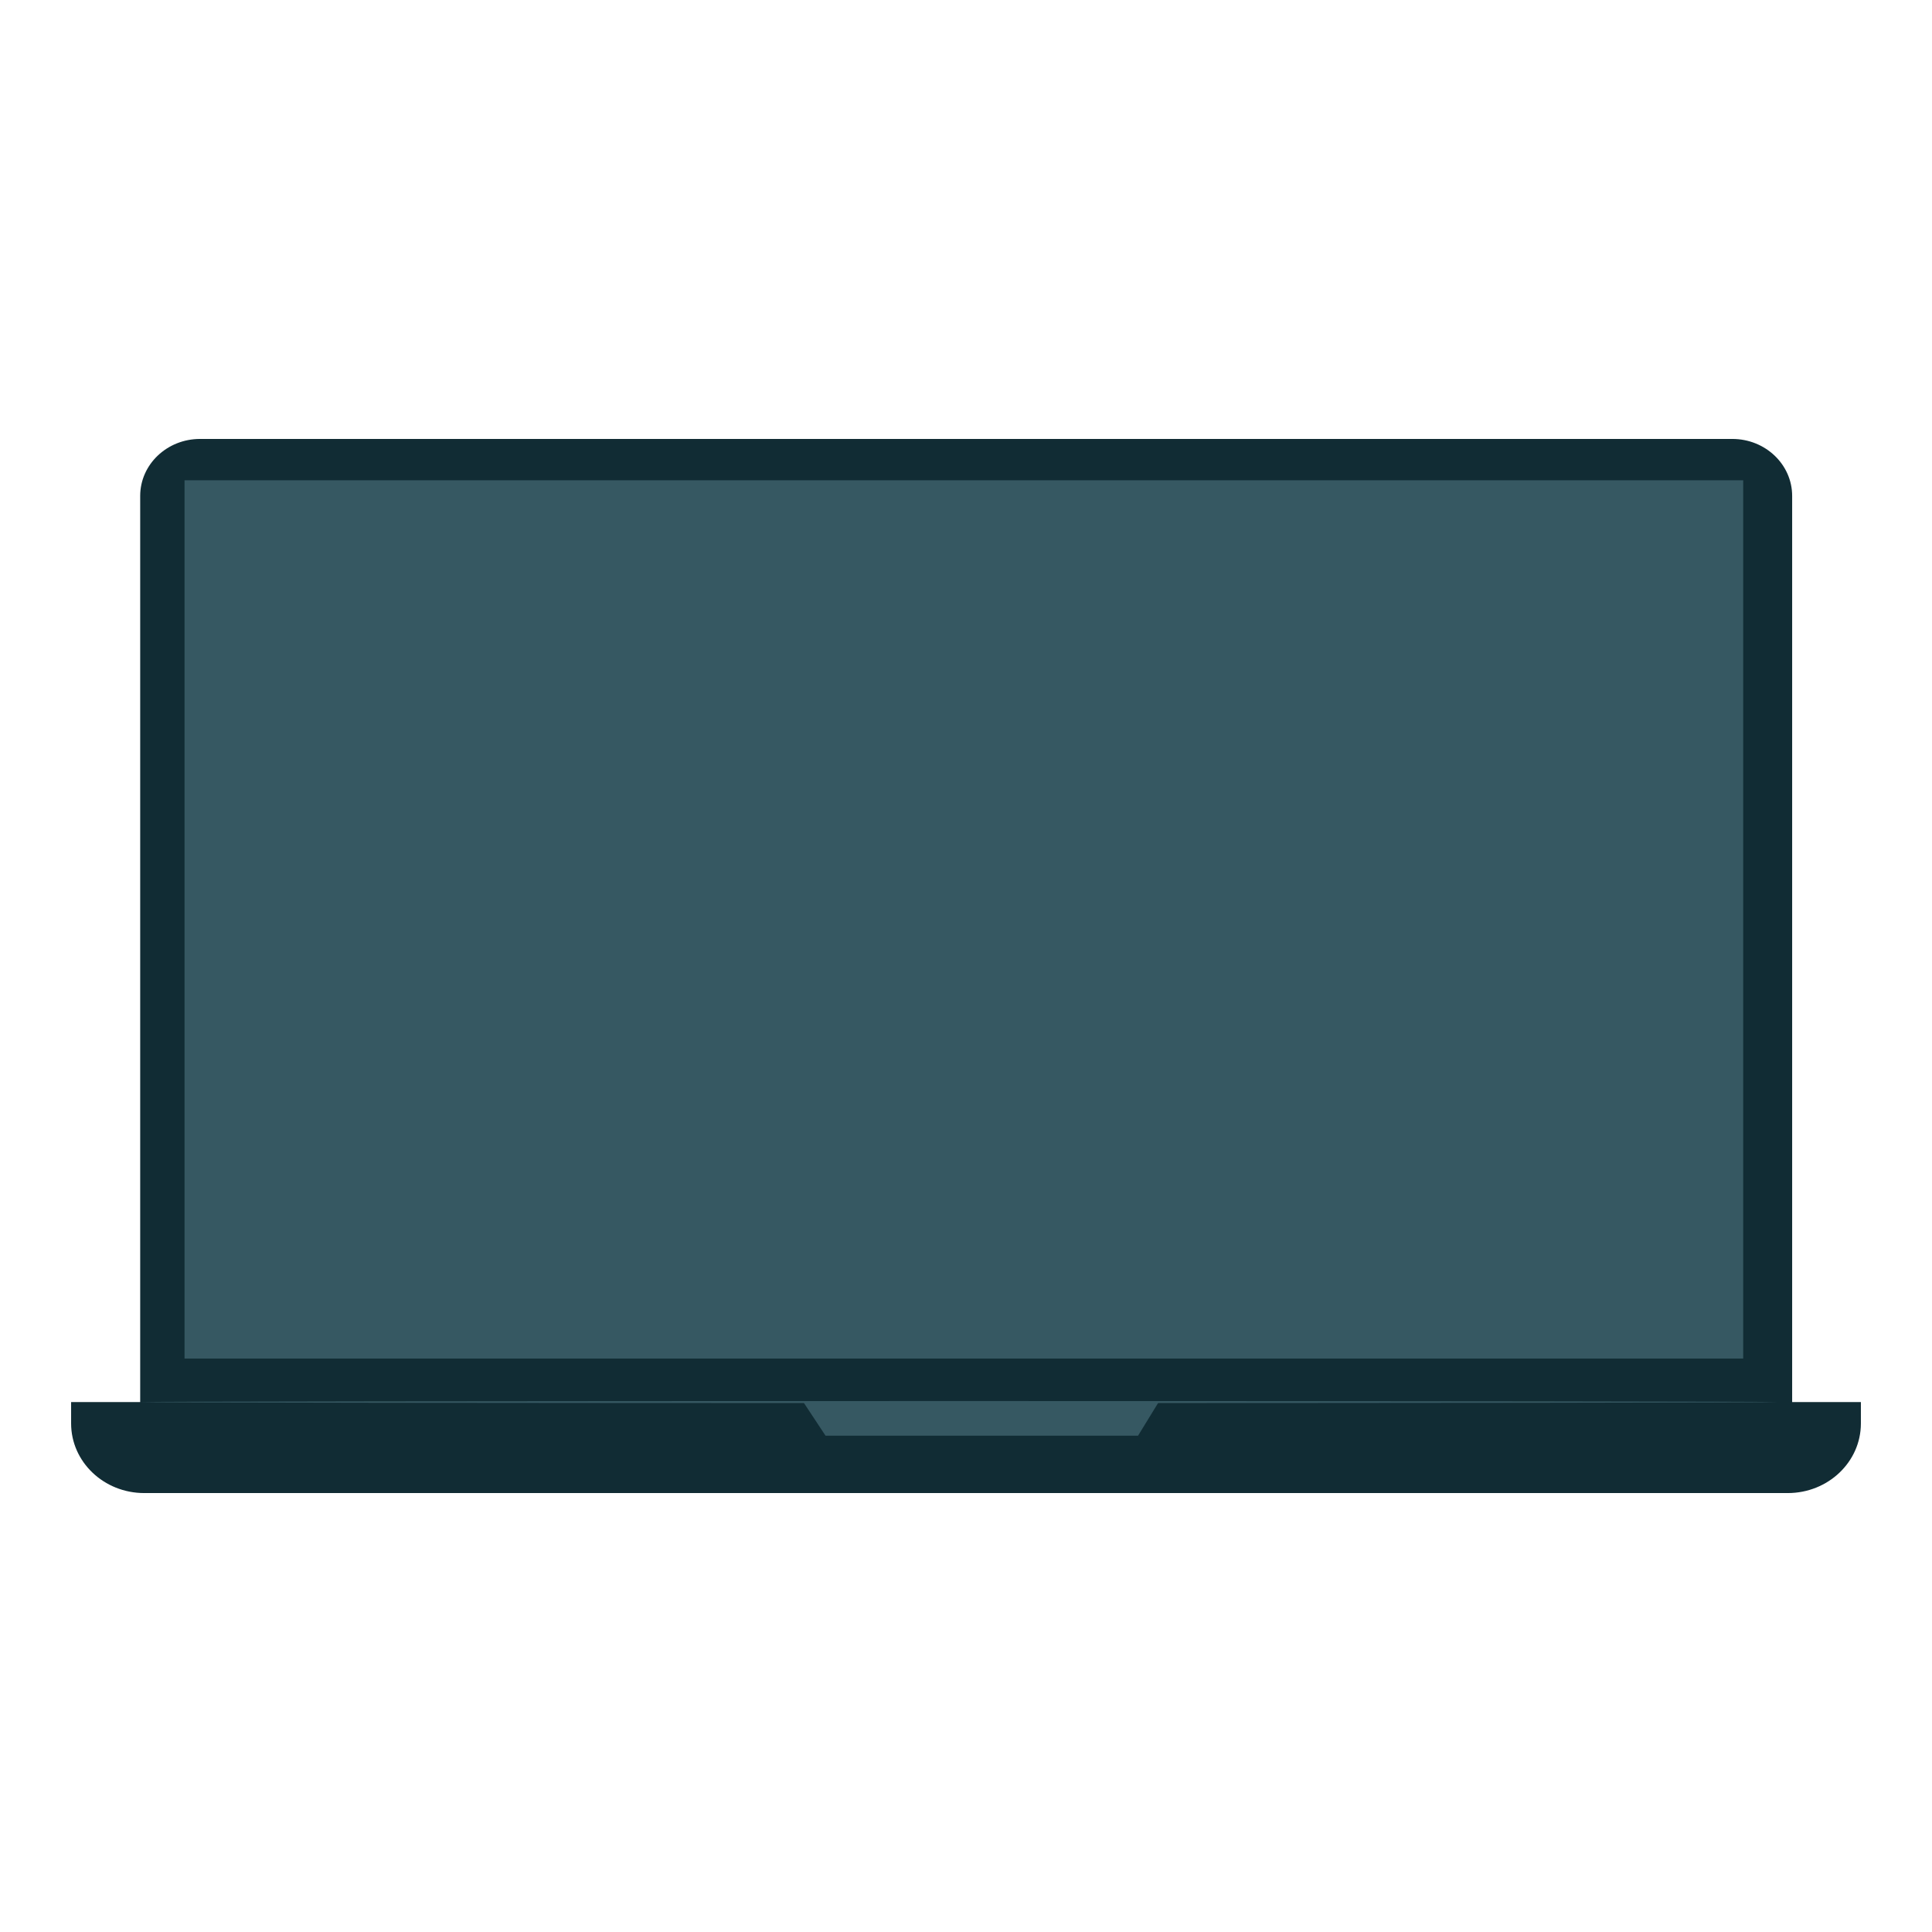 <?xml version="1.0" encoding="UTF-8" standalone="no"?><!DOCTYPE svg PUBLIC "-//W3C//DTD SVG 1.1//EN" "http://www.w3.org/Graphics/SVG/1.1/DTD/svg11.dtd"><svg width="100%" height="100%" viewBox="0 0 400 400" version="1.1" xmlns="http://www.w3.org/2000/svg" xmlns:xlink="http://www.w3.org/1999/xlink" xml:space="preserve" xmlns:serif="http://www.serif.com/" style="fill-rule:evenodd;clip-rule:evenodd;stroke-linejoin:round;stroke-miterlimit:2;"><g id="Laptop"><path d="M358.655,306.208l-317.238,-0c-6.844,-0 -12.392,-5.283 -12.392,-11.798l-0,-191.734c-0,-6.516 5.548,-11.799 12.392,-11.799l317.238,0c6.843,0 12.392,5.283 12.392,11.799l0,191.734c0,6.515 -5.549,11.798 -12.392,11.798Z" style="fill:#112c34;fill-rule:nonzero;"/><path d="M370.136,309.123l-340.273,-0c-8.362,-0 -15.14,-6.454 -15.14,-14.415l-0,-4.426l370.554,0l0,4.426c0,7.961 -6.779,14.415 -15.141,14.415Z" style="fill:#112c34;fill-rule:nonzero;"/><rect x="38.206" y="99.433" width="322.704" height="181.843" style="fill:#365862;fill-rule:nonzero;"/><path d="M166.32,290.282l4.598,6.963l64.703,0l4.27,-6.963l-73.571,0Z" style="fill:#365862;fill-rule:nonzero;"/><path d="M368.108,290.281c0,0.118 -75.913,0.212 -169.533,0.212c-93.654,-0 -169.55,-0.094 -169.55,-0.212c-0,-0.116 75.896,-0.21 169.55,-0.21c93.62,-0 169.533,0.094 169.533,0.21Z" style="fill:#365862;fill-rule:nonzero;"/></g></svg>
